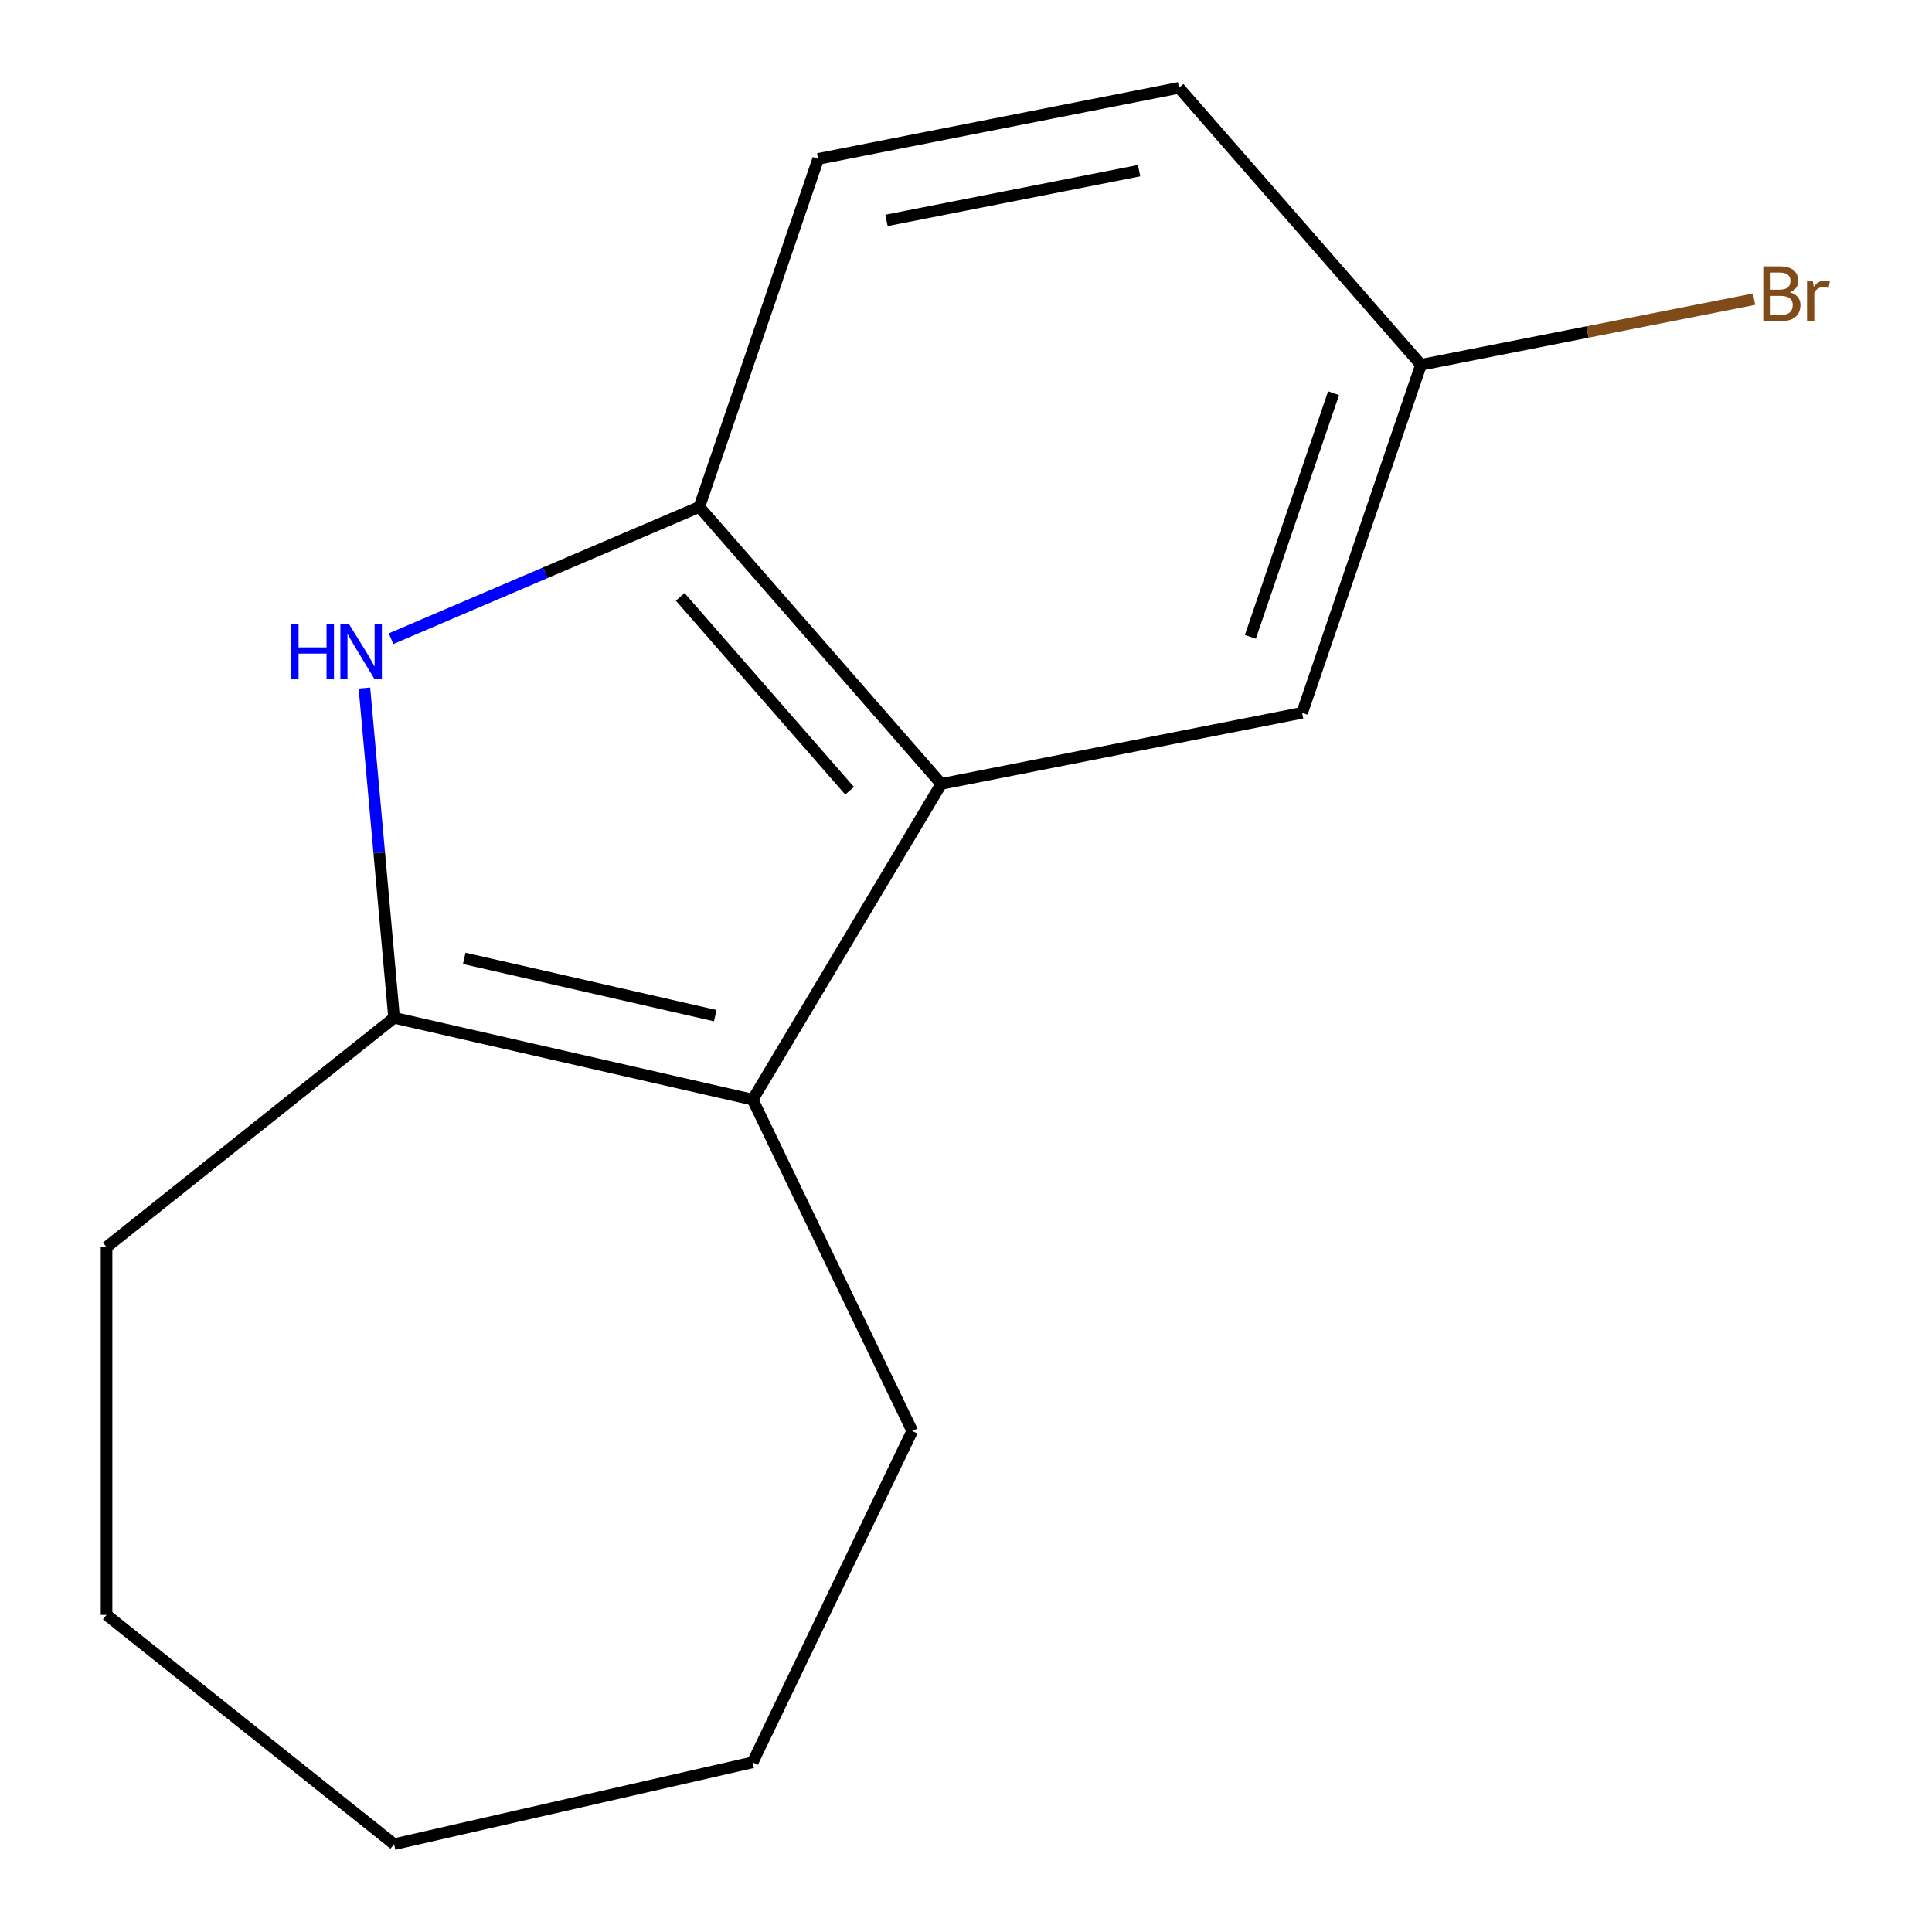 <?xml version='1.0' encoding='iso-8859-1'?>
<svg version='1.1' baseProfile='full'
              xmlns='http://www.w3.org/2000/svg'
                      xmlns:rdkit='http://www.rdkit.org/xml'
                      xmlns:xlink='http://www.w3.org/1999/xlink'
                  xml:space='preserve'
width='1000px' height='1000px' viewBox='0 0 1000 1000'>
<!-- END OF HEADER -->
<rect style='opacity:1.0;fill:#FFFFFF;stroke:none' width='1000' height='1000' x='0' y='0'> </rect>
<path class='bond-1' d='M 188.621,356.126 L 196.302,441.465' style='fill:none;fill-rule:evenodd;stroke:#0000FF;stroke-width:6px;stroke-linecap:butt;stroke-linejoin:miter;stroke-opacity:1' />
<path class='bond-1' d='M 196.302,441.465 L 203.982,526.803' style='fill:none;fill-rule:evenodd;stroke:#000000;stroke-width:6px;stroke-linecap:butt;stroke-linejoin:miter;stroke-opacity:1' />
<path class='bond-3' d='M 202.417,330.582 L 282.19,296.486' style='fill:none;fill-rule:evenodd;stroke:#0000FF;stroke-width:6px;stroke-linecap:butt;stroke-linejoin:miter;stroke-opacity:1' />
<path class='bond-3' d='M 282.19,296.486 L 361.963,262.389' style='fill:none;fill-rule:evenodd;stroke:#000000;stroke-width:6px;stroke-linecap:butt;stroke-linejoin:miter;stroke-opacity:1' />
<path class='bond-0' d='M 389.573,569.163 L 203.982,526.803' style='fill:none;fill-rule:evenodd;stroke:#000000;stroke-width:6px;stroke-linecap:butt;stroke-linejoin:miter;stroke-opacity:1' />
<path class='bond-0' d='M 370.206,525.691 L 240.293,496.039' style='fill:none;fill-rule:evenodd;stroke:#000000;stroke-width:6px;stroke-linecap:butt;stroke-linejoin:miter;stroke-opacity:1' />
<path class='bond-8' d='M 389.573,569.163 L 472.168,740.674' style='fill:none;fill-rule:evenodd;stroke:#000000;stroke-width:6px;stroke-linecap:butt;stroke-linejoin:miter;stroke-opacity:1' />
<path class='bond-14' d='M 389.573,569.163 L 487.21,405.746' style='fill:none;fill-rule:evenodd;stroke:#000000;stroke-width:6px;stroke-linecap:butt;stroke-linejoin:miter;stroke-opacity:1' />
<path class='bond-10' d='M 203.982,526.803 L 55.151,645.493' style='fill:none;fill-rule:evenodd;stroke:#000000;stroke-width:6px;stroke-linecap:butt;stroke-linejoin:miter;stroke-opacity:1' />
<path class='bond-2' d='M 487.21,405.746 L 361.963,262.389' style='fill:none;fill-rule:evenodd;stroke:#000000;stroke-width:6px;stroke-linecap:butt;stroke-linejoin:miter;stroke-opacity:1' />
<path class='bond-2' d='M 439.751,409.292 L 352.078,308.942' style='fill:none;fill-rule:evenodd;stroke:#000000;stroke-width:6px;stroke-linecap:butt;stroke-linejoin:miter;stroke-opacity:1' />
<path class='bond-4' d='M 487.21,405.746 L 673.984,368.957' style='fill:none;fill-rule:evenodd;stroke:#000000;stroke-width:6px;stroke-linecap:butt;stroke-linejoin:miter;stroke-opacity:1' />
<path class='bond-5' d='M 361.963,262.389 L 423.49,82.243' style='fill:none;fill-rule:evenodd;stroke:#000000;stroke-width:6px;stroke-linecap:butt;stroke-linejoin:miter;stroke-opacity:1' />
<path class='bond-15' d='M 673.984,368.957 L 735.511,188.812' style='fill:none;fill-rule:evenodd;stroke:#000000;stroke-width:6px;stroke-linecap:butt;stroke-linejoin:miter;stroke-opacity:1' />
<path class='bond-15' d='M 647.184,329.63 L 690.253,203.528' style='fill:none;fill-rule:evenodd;stroke:#000000;stroke-width:6px;stroke-linecap:butt;stroke-linejoin:miter;stroke-opacity:1' />
<path class='bond-7' d='M 423.49,82.243 L 610.264,45.455' style='fill:none;fill-rule:evenodd;stroke:#000000;stroke-width:6px;stroke-linecap:butt;stroke-linejoin:miter;stroke-opacity:1' />
<path class='bond-7' d='M 458.864,114.08 L 589.606,88.328' style='fill:none;fill-rule:evenodd;stroke:#000000;stroke-width:6px;stroke-linecap:butt;stroke-linejoin:miter;stroke-opacity:1' />
<path class='bond-6' d='M 735.511,188.812 L 610.264,45.455' style='fill:none;fill-rule:evenodd;stroke:#000000;stroke-width:6px;stroke-linecap:butt;stroke-linejoin:miter;stroke-opacity:1' />
<path class='bond-9' d='M 735.511,188.812 L 821.709,171.833' style='fill:none;fill-rule:evenodd;stroke:#000000;stroke-width:6px;stroke-linecap:butt;stroke-linejoin:miter;stroke-opacity:1' />
<path class='bond-9' d='M 821.709,171.833 L 907.907,154.855' style='fill:none;fill-rule:evenodd;stroke:#7F4C19;stroke-width:6px;stroke-linecap:butt;stroke-linejoin:miter;stroke-opacity:1' />
<path class='bond-11' d='M 472.168,740.674 L 389.573,912.186' style='fill:none;fill-rule:evenodd;stroke:#000000;stroke-width:6px;stroke-linecap:butt;stroke-linejoin:miter;stroke-opacity:1' />
<path class='bond-12' d='M 55.151,645.493 L 55.151,835.856' style='fill:none;fill-rule:evenodd;stroke:#000000;stroke-width:6px;stroke-linecap:butt;stroke-linejoin:miter;stroke-opacity:1' />
<path class='bond-16' d='M 389.573,912.186 L 203.982,954.545' style='fill:none;fill-rule:evenodd;stroke:#000000;stroke-width:6px;stroke-linecap:butt;stroke-linejoin:miter;stroke-opacity:1' />
<path class='bond-13' d='M 55.151,835.856 L 203.982,954.545' style='fill:none;fill-rule:evenodd;stroke:#000000;stroke-width:6px;stroke-linecap:butt;stroke-linejoin:miter;stroke-opacity:1' />
<path  class='atom-0' d='M 150.698 323.047
L 154.538 323.047
L 154.538 335.087
L 169.018 335.087
L 169.018 323.047
L 172.858 323.047
L 172.858 351.367
L 169.018 351.367
L 169.018 338.287
L 154.538 338.287
L 154.538 351.367
L 150.698 351.367
L 150.698 323.047
' fill='#0000FF'/>
<path  class='atom-0' d='M 180.658 323.047
L 189.938 338.047
Q 190.858 339.527, 192.338 342.207
Q 193.818 344.887, 193.898 345.047
L 193.898 323.047
L 197.658 323.047
L 197.658 351.367
L 193.778 351.367
L 183.818 334.967
Q 182.658 333.047, 181.418 330.847
Q 180.218 328.647, 179.858 327.967
L 179.858 351.367
L 176.178 351.367
L 176.178 323.047
L 180.658 323.047
' fill='#0000FF'/>
<path  class='atom-10' d='M 926.426 151.303
Q 929.146 152.063, 930.506 153.743
Q 931.906 155.383, 931.906 157.823
Q 931.906 161.743, 929.386 163.983
Q 926.906 166.183, 922.186 166.183
L 912.666 166.183
L 912.666 137.863
L 921.026 137.863
Q 925.866 137.863, 928.306 139.823
Q 930.746 141.783, 930.746 145.383
Q 930.746 149.663, 926.426 151.303
M 916.466 141.063
L 916.466 149.943
L 921.026 149.943
Q 923.826 149.943, 925.266 148.823
Q 926.746 147.663, 926.746 145.383
Q 926.746 141.063, 921.026 141.063
L 916.466 141.063
M 922.186 162.983
Q 924.946 162.983, 926.426 161.663
Q 927.906 160.343, 927.906 157.823
Q 927.906 155.503, 926.266 154.343
Q 924.666 153.143, 921.586 153.143
L 916.466 153.143
L 916.466 162.983
L 922.186 162.983
' fill='#7F4C19'/>
<path  class='atom-10' d='M 938.346 145.623
L 938.786 148.463
Q 940.946 145.263, 944.466 145.263
Q 945.586 145.263, 947.106 145.663
L 946.506 149.023
Q 944.786 148.623, 943.826 148.623
Q 942.146 148.623, 941.026 149.303
Q 939.946 149.943, 939.066 151.503
L 939.066 166.183
L 935.306 166.183
L 935.306 145.623
L 938.346 145.623
' fill='#7F4C19'/>
</svg>
